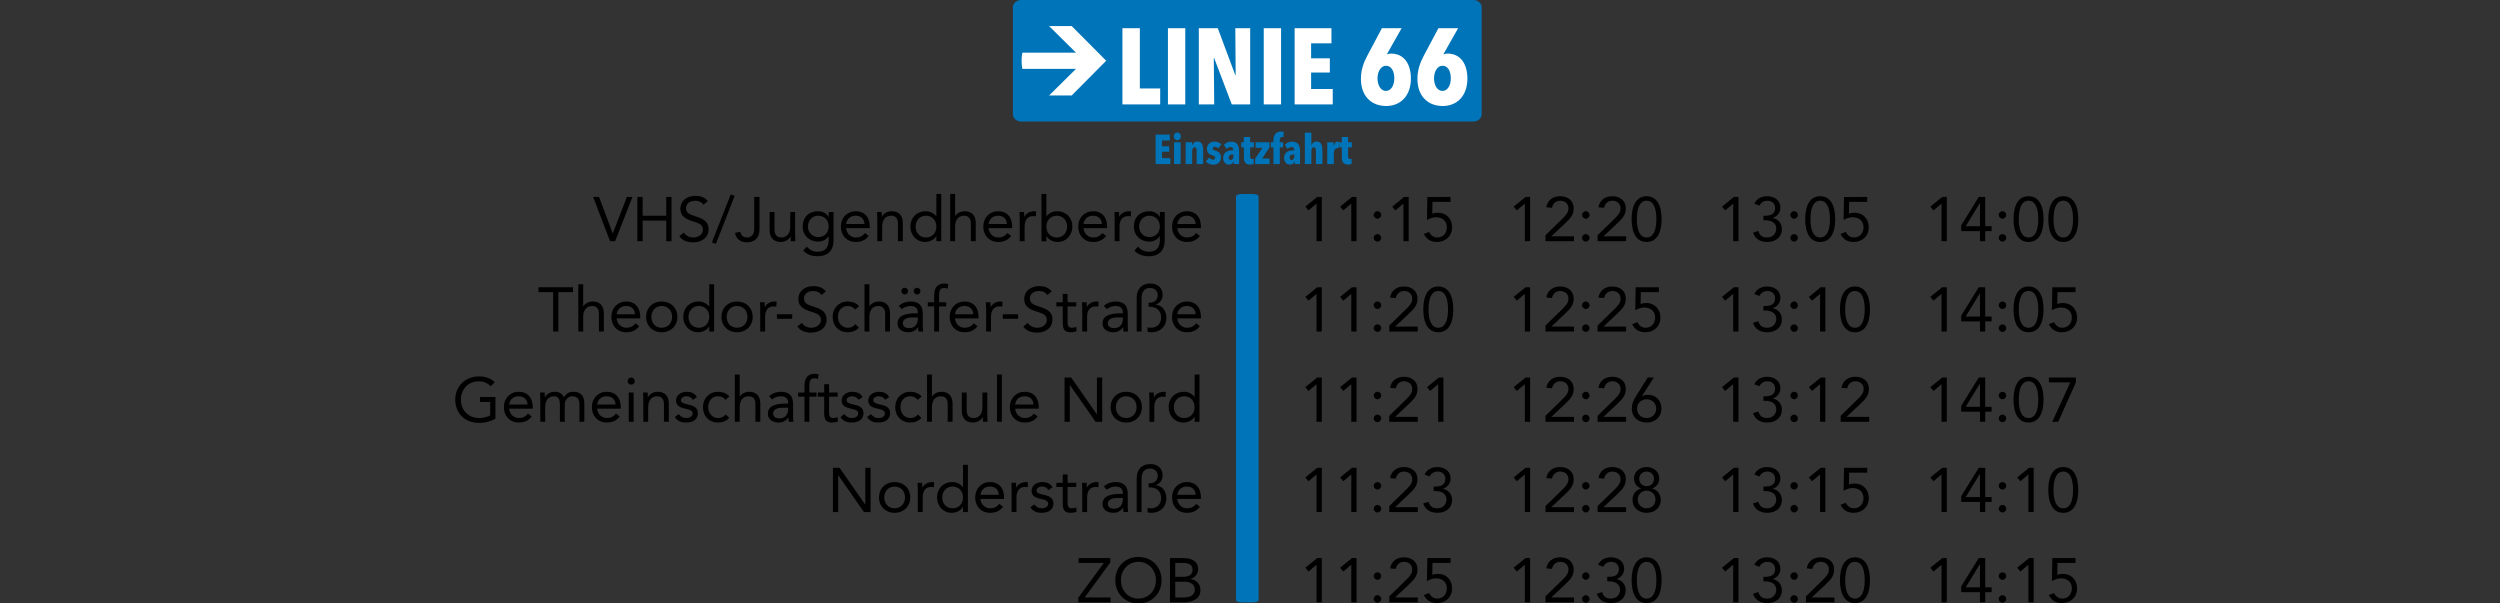 <svg xmlns="http://www.w3.org/2000/svg" xmlns:xlink="http://www.w3.org/1999/xlink" id="Ebene_1" x="0px" y="0px" width="720px" height="173.797px" viewBox="0 0 720 173.797" xml:space="preserve"><rect x="0" y="0" width="720" height="173.797" fill="#333333" stroke="none"/><g>	<g>		<path fill="#0074B8" d="M426.721,32.914c0,1.152-1.069,2.086-2.393,2.086H294.116c-1.322,0-2.396-0.934-2.396-2.086V2.088   c0-1.152,1.072-2.088,2.396-2.088h130.212c1.322,0,2.393,0.936,2.393,2.088V32.914L426.721,32.914z"></path>		<path fill="#FFFFFF" d="M318.582,17.492L308.641,27.5h-6.507l7.748-7.662h-15.447c-0.139-0.76-0.213-1.541-0.213-2.338   c0-0.799,0.074-1.578,0.213-2.336h15.447L302.134,7.5h6.507L318.582,17.492L318.582,17.492z"></path>		<g>			<g>				<path fill="#FFFFFF" d="M323.255,30.065V8.113h5.021v17.363h5.86v4.589H323.255z"></path>				<path fill="#FFFFFF" d="M336.366,30.065V8.113h4.992v21.952H336.366z"></path>				<path fill="#FFFFFF" d="M354.751,30.065l-5.084-13.363h-0.094l0.124,13.363h-4.436V8.113h5.457l5.056,13.55h0.094l-0.094-13.55     h4.278v21.952H354.751z"></path>				<path fill="#FFFFFF" d="M363.956,30.065V8.113h4.992v21.952H363.956z"></path>				<path fill="#FFFFFF" d="M372.854,30.065V8.113h10.603v4.372h-5.859v4.31h5.395v4.093h-5.395v4.744h6.232v4.434L372.854,30.065     L372.854,30.065z"></path>				<path fill="#FFFFFF" d="M406.335,22.624c0,5.023-3.008,7.906-7.131,7.906c-4.217,0-7.256-2.821-7.256-7.813     c0-2.666,0.807-4.743,1.86-6.728l4.187-7.876h5.674l-4.248,7.503l0.031,0.031c0.217-0.124,0.775-0.217,1.146-0.217     C404.475,15.43,406.335,18.562,406.335,22.624z M399.173,18.934c-1.395,0-2.449,1.55-2.449,3.627     c0,2.109,1.023,3.628,2.418,3.628c1.457,0,2.419-1.55,2.419-3.628C401.56,20.422,400.661,18.934,399.173,18.934z"></path>				<path fill="#FFFFFF" d="M422.611,22.624c0,5.023-3.008,7.906-7.131,7.906c-4.218,0-7.257-2.821-7.257-7.813     c0-2.666,0.808-4.743,1.859-6.728l4.188-7.876h5.674l-4.248,7.503l0.031,0.031c0.217-0.124,0.774-0.217,1.146-0.217     C420.749,15.43,422.611,18.562,422.611,22.624z M415.448,18.934c-1.396,0-2.449,1.55-2.449,3.627     c0,2.109,1.023,3.628,2.418,3.628c1.457,0,2.418-1.55,2.418-3.628C417.835,20.422,416.937,18.934,415.448,18.934z"></path>			</g>		</g>	</g>	<g>		<path fill="#0074B8" d="M332.822,47.249v-8.491h4.09v1.691h-2.26v1.667h2.081v1.583h-2.081v1.835h2.403v1.715H332.822z"></path>		<path fill="#0074B8" d="M339.075,40.364c-0.611,0-1.029-0.479-1.029-1.091c0-0.6,0.418-1.104,1.029-1.104   c0.608,0,1.028,0.504,1.028,1.104C340.105,39.885,339.673,40.364,339.075,40.364z M338.13,47.249v-6.272h1.892v6.272H338.13z"></path>		<path fill="#0074B8" d="M343.296,40.976v0.887h0.023c0.204-0.6,0.754-1.115,1.53-1.115c1.425,0,1.664,1.283,1.664,2.663v3.838   h-1.879v-3.85c0-0.527-0.106-0.995-0.563-0.995c-0.454,0-0.729,0.468-0.729,1.151v3.694h-1.879v-6.272L343.296,40.976   L343.296,40.976z"></path>		<path fill="#0074B8" d="M350.856,42.739c-0.287-0.288-0.623-0.479-1.019-0.479c-0.299,0-0.551,0.204-0.551,0.54   c0,0.312,0.191,0.42,0.826,0.612c0.742,0.228,1.531,0.731,1.531,1.895c0,1.535-1.197,2.135-2.166,2.135   c-0.824,0-1.65-0.324-2.201-0.864l0.934-1.199c0.335,0.348,0.73,0.6,1.185,0.6c0.348,0,0.563-0.228,0.563-0.563   c0-0.396-0.322-0.528-0.957-0.731c-0.67-0.216-1.397-0.648-1.397-1.823c0-1.415,1.123-2.075,2.129-2.075   c0.766,0,1.495,0.288,2.032,0.768L350.856,42.739z"></path>		<path fill="#0074B8" d="M355.302,46.469c-0.154,0.552-0.646,0.936-1.387,0.936c-0.719,0-1.64-0.468-1.64-1.907   c0-1.715,1.353-2.195,2.667-2.195h0.239v-0.096c0-0.6-0.311-0.863-0.766-0.863s-0.85,0.24-1.113,0.552l-0.823-1.151   c0.502-0.612,1.34-0.959,2.08-0.959c1.698,0,2.31,1.043,2.31,2.89v3.574h-1.544v-0.78L355.302,46.469L355.302,46.469z    M355.242,44.514h-0.335c-0.551,0-1.041,0.18-1.041,0.852c0,0.492,0.252,0.719,0.551,0.719c0.586,0,0.825-0.635,0.825-1.223   V44.514L355.242,44.514z"></path>		<path fill="#0074B8" d="M360.037,47.404c-1.257,0-1.806-0.695-1.806-2.039v-2.927h-0.754v-1.463h0.74v-1.511h1.818v1.511h1.077   v1.463h-1.077v2.495c0,0.612,0.179,0.875,0.599,0.875c0.154,0,0.322-0.036,0.418-0.083V47.2   C360.852,47.309,360.42,47.404,360.037,47.404z"></path>		<path fill="#0074B8" d="M361.495,47.249v-1.547l2.094-3.142h-1.975v-1.583h3.996v1.487l-2.105,3.202h2.129v1.583H361.495z"></path>		<path fill="#0074B8" d="M369.628,39.501c-0.106-0.036-0.24-0.06-0.383-0.06c-0.527,0-0.67,0.479-0.67,1.02v0.516h0.957v1.463   h-0.945v4.81h-1.83v-4.81h-0.742v-1.463h0.742v-0.528c0-1.367,0.525-2.566,2.178-2.566c0.216,0,0.562,0.036,0.789,0.096   L369.628,39.501z"></path>		<path fill="#0074B8" d="M372.858,46.469c-0.156,0.552-0.646,0.936-1.39,0.936c-0.717,0-1.639-0.468-1.639-1.907   c0-1.715,1.352-2.195,2.668-2.195h0.238v-0.096c0-0.6-0.312-0.863-0.767-0.863c-0.453,0-0.849,0.24-1.11,0.552l-0.826-1.151   c0.502-0.612,1.34-0.959,2.082-0.959c1.699,0,2.309,1.043,2.309,2.89v3.574h-1.543v-0.78L372.858,46.469L372.858,46.469z    M372.796,44.514h-0.335c-0.55,0-1.04,0.18-1.04,0.852c0,0.492,0.25,0.719,0.549,0.719c0.587,0,0.826-0.635,0.826-1.223V44.514z"></path>		<path fill="#0074B8" d="M377.675,47.249h-1.879v-9.067h1.879v3.634h0.035c0.191-0.552,0.707-1.067,1.473-1.067   c1.437,0,1.675,1.283,1.675,2.663v3.838h-1.878V43.4c0-0.527-0.108-0.995-0.574-0.995c-0.454,0-0.729,0.468-0.729,1.151   L377.675,47.249L377.675,47.249z"></path>		<path fill="#0074B8" d="M382.253,40.976h1.83v1.055h0.014c0.216-0.815,0.646-1.247,1.257-1.247c0.131,0,0.19,0,0.299,0.036   l-0.119,1.883c-0.121-0.036-0.229-0.06-0.408-0.06c-0.621,0-0.979,0.72-0.979,1.499v3.106h-1.892L382.253,40.976L382.253,40.976z"></path>		<path fill="#0074B8" d="M388.256,47.404c-1.256,0-1.807-0.695-1.807-2.039v-2.927h-0.752v-1.463h0.74v-1.511h1.817v1.511h1.078   v1.463h-1.078v2.495c0,0.612,0.181,0.875,0.601,0.875c0.153,0,0.321-0.036,0.418-0.083V47.2   C389.072,47.309,388.639,47.404,388.256,47.404z"></path>	</g></g><g>	<path d="M172.529,56.726l3.925,10.479h0.036l4.051-10.479h1.603l-4.987,12.748h-1.458l-4.879-12.748H172.529z"></path>	<path d="M185.074,56.726v5.402h6.806v-5.402h1.514v12.748h-1.514v-5.942h-6.806v5.942h-1.512V56.726H185.074z"></path>	<path d="M203.85,57.896l-1.241,1.081c-0.504-0.811-1.404-1.17-2.323-1.17c-1.604,0-2.719,0.828-2.719,2.143  c0,1.243,0.81,1.783,2.736,2.359c2.917,0.864,3.764,1.944,3.764,3.763c0,2.287-1.892,3.727-4.483,3.727  c-1.747,0-3.187-0.667-3.925-1.765l1.296-1.063c0.558,0.918,1.584,1.423,2.719,1.423c1.422,0,2.773-0.882,2.773-2.215  c0-1.71-1.368-1.909-3.511-2.647c-2.18-0.756-2.989-1.782-2.989-3.457c0-2.214,1.837-3.673,4.339-3.673  C201.707,56.402,202.897,56.798,203.85,57.896z"></path>	<path d="M210.455,55.97l1.134,0.432l-5.419,13.847l-1.134-0.45L210.455,55.97z"></path>	<path d="M218.736,56.726v9.471c0,1.999-1.17,3.601-3.638,3.601c-1.801,0-3.061-0.918-3.402-2.737l1.512-0.306  c0.198,1.008,0.828,1.639,1.909,1.639c1.404,0,2.105-0.918,2.105-2.665v-9.003H218.736z"></path>	<path d="M223.053,61.047v5.114c0,1.278,0.576,2.233,1.928,2.233c1.747,0,2.61-1.261,2.61-3.169v-4.178h1.404v6.554  c0,0.522,0.072,1.422,0.072,1.873h-1.333c0-0.594-0.036-0.828-0.036-1.386h-0.036c-0.432,0.936-1.53,1.602-2.827,1.602  c-2.089,0-3.187-1.332-3.187-3.367v-5.276H223.053z"></path>	<path d="M238.625,62.488h0.036v-1.44h1.404v8.139c0,2.827-1.548,4.609-4.592,4.609c-1.638,0-2.971-0.432-4.141-1.603l1.008-1.152  c0.882,0.954,1.836,1.458,3.133,1.458c2.144,0,3.188-1.17,3.188-3.385v-1.098h-0.036c-0.63,0.99-1.729,1.566-2.989,1.566  c-2.593,0-4.465-1.818-4.465-4.321c0-2.683,1.747-4.429,4.465-4.429C236.914,60.832,238.121,61.48,238.625,62.488z M235.655,68.286  c1.817,0,3.007-1.332,3.007-3.061c0-1.819-1.224-3.097-3.025-3.097c-1.691,0-2.953,1.333-2.953,3.133  C232.683,66.954,233.997,68.286,235.655,68.286z"></path>	<path d="M250.488,65.351v0.342h-6.807c0.145,1.566,1.297,2.701,2.772,2.701c1.17,0,1.999-0.415,2.665-1.279l1.062,0.829  c-0.882,1.152-2.017,1.746-3.727,1.746c-2.611,0-4.285-1.908-4.285-4.429c0-2.593,1.819-4.429,4.321-4.429  C248.688,60.832,250.488,62.218,250.488,65.351z M248.975,64.504c-0.071-1.458-0.989-2.376-2.557-2.376  c-1.439,0-2.521,0.846-2.737,2.376H248.975z"></path>	<path d="M260.009,64.199v5.275h-1.403v-5.113c0-1.297-0.576-2.233-1.928-2.233c-1.729,0-2.61,1.207-2.61,3.223v4.123h-1.404V62.92  c0-0.559-0.072-1.369-0.072-1.873h1.333c0,0.522,0.036,0.829,0.036,1.387h0.036c0.45-0.954,1.566-1.603,2.809-1.603  C258.947,60.832,260.009,62.164,260.009,64.199z"></path>	<path d="M271.079,55.862v13.612h-1.404v-1.495h-0.036c-0.575,1.063-1.854,1.71-3.24,1.71c-2.377,0-4.213-1.926-4.213-4.429  c0-2.557,1.801-4.429,4.429-4.429c1.188,0,2.251,0.522,3.024,1.44h0.036v-6.41L271.079,55.862L271.079,55.862z M266.687,68.394  c1.8,0,2.988-1.351,2.988-3.133c0-1.782-1.17-3.133-3.007-3.133c-1.765,0-2.971,1.351-2.971,3.133  C263.698,67.08,264.921,68.394,266.687,68.394z"></path>	<path d="M275.073,55.862v6.356h0.036c0.504-0.846,1.584-1.386,2.719-1.386c2.105,0,3.187,1.333,3.187,3.367v5.275h-1.404v-5.113  c0-1.297-0.576-2.233-1.928-2.233c-1.729,0-2.61,1.224-2.61,3.169v4.177h-1.404V55.862H275.073z"></path>	<path d="M291.508,65.351v0.342h-6.806c0.144,1.566,1.296,2.701,2.771,2.701c1.171,0,1.999-0.415,2.665-1.279l1.063,0.829  c-0.882,1.152-2.018,1.746-3.728,1.746c-2.61,0-4.284-1.908-4.284-4.429c0-2.593,1.818-4.429,4.32-4.429  C289.708,60.832,291.508,62.218,291.508,65.351z M289.996,64.504c-0.072-1.458-0.99-2.376-2.557-2.376  c-1.44,0-2.521,0.846-2.737,2.376H289.996z"></path>	<path d="M298.403,60.921l-0.09,1.423c-0.271-0.072-0.486-0.108-0.757-0.108c-1.62,0-2.467,1.116-2.467,3.061v4.177h-1.403V62.92  c0-0.559-0.072-1.369-0.072-1.873h1.333c0,0.522,0.036,0.829,0.036,1.387h0.036c0.449-0.954,1.565-1.603,2.809-1.603  C298.041,60.832,298.203,60.85,298.403,60.921z"></path>	<path d="M301.354,55.862v6.41h0.035c0.774-0.918,1.819-1.44,3.025-1.44c2.647,0,4.43,1.873,4.43,4.429  c0,2.467-1.801,4.429-4.213,4.429c-1.422,0-2.683-0.684-3.241-1.71h-0.035v1.495h-1.405V55.862H301.354z M304.341,68.394  c1.8,0,2.989-1.351,2.989-3.133c0-1.782-1.17-3.133-3.007-3.133c-1.766,0-2.971,1.351-2.971,3.133  C301.354,67.08,302.577,68.394,304.341,68.394z"></path>	<path d="M318.85,65.351v0.342h-6.806c0.145,1.566,1.296,2.701,2.772,2.701c1.17,0,1.999-0.415,2.665-1.279l1.062,0.829  c-0.882,1.152-2.017,1.746-3.727,1.746c-2.611,0-4.285-1.908-4.285-4.429c0-2.593,1.818-4.429,4.321-4.429  C317.05,60.832,318.85,62.218,318.85,65.351z M317.338,64.504c-0.072-1.458-0.99-2.376-2.557-2.376  c-1.44,0-2.521,0.846-2.737,2.376H317.338z"></path>	<path d="M325.743,60.921l-0.09,1.423c-0.271-0.072-0.486-0.108-0.756-0.108c-1.621,0-2.468,1.116-2.468,3.061v4.177h-1.404V62.92  c0-0.559-0.072-1.369-0.072-1.873h1.333c0,0.522,0.036,0.829,0.036,1.387h0.036c0.448-0.954,1.565-1.603,2.809-1.603  C325.383,60.832,325.545,60.85,325.743,60.921z"></path>	<path d="M334.006,62.488h0.036v-1.44h1.404v8.139c0,2.827-1.549,4.609-4.592,4.609c-1.639,0-2.972-0.432-4.142-1.603l1.008-1.152  c0.884,0.954,1.837,1.458,3.134,1.458c2.143,0,3.188-1.17,3.188-3.385v-1.098h-0.036c-0.63,0.99-1.729,1.566-2.989,1.566  c-2.592,0-4.465-1.818-4.465-4.321c0-2.683,1.746-4.429,4.465-4.429C332.296,60.832,333.502,61.48,334.006,62.488z M331.035,68.286  c1.818,0,3.007-1.332,3.007-3.061c0-1.819-1.225-3.097-3.024-3.097c-1.691,0-2.952,1.333-2.952,3.133  C328.066,66.954,329.379,68.286,331.035,68.286z"></path>	<path d="M345.868,65.351v0.342h-6.806c0.144,1.566,1.296,2.701,2.771,2.701c1.17,0,1.999-0.415,2.665-1.279l1.063,0.829  c-0.883,1.152-2.018,1.746-3.729,1.746c-2.61,0-4.285-1.908-4.285-4.429c0-2.593,1.818-4.429,4.321-4.429  C344.069,60.832,345.868,62.218,345.868,65.351z M344.358,64.504c-0.072-1.458-0.99-2.376-2.558-2.376  c-1.44,0-2.521,0.846-2.736,2.376H344.358z"></path>	<path d="M380.675,56.726v12.748h-1.512V58.671h-0.036l-2.286,1.927l-0.899-1.099l3.42-2.773H380.675z"></path>	<path d="M390.682,56.726v12.748h-1.512V58.671h-0.035l-2.287,1.927l-0.899-1.099l3.42-2.773H390.682z"></path>	<path d="M396.712,62.992c-0.521,0-1.08-0.486-1.08-1.081c0-0.594,0.504-1.08,1.08-1.08c0.631,0,1.08,0.522,1.08,1.08  C397.792,62.488,397.271,62.992,396.712,62.992z M396.712,69.582c-0.559,0-1.08-0.504-1.08-1.08c0-0.594,0.486-1.081,1.08-1.081  s1.08,0.504,1.08,1.081S397.288,69.582,396.712,69.582z"></path>	<path d="M405.695,56.726v12.748h-1.513V58.671h-0.034l-2.287,1.927l-0.9-1.099l3.42-2.773H405.695z"></path>	<path d="M417.755,56.726v1.405h-5.203l-0.055,3.439c0.506-0.234,1.117-0.306,1.639-0.306c2.359,0,4.07,1.71,4.07,4.195  s-1.838,4.231-4.375,4.231c-1.729,0-2.99-0.756-3.764-2.322l1.512-0.576c0.469,1.008,1.314,1.603,2.377,1.603  c1.584,0,2.736-1.207,2.736-2.935c0-1.747-1.224-2.899-3.15-2.899c-0.863,0-1.818,0.342-2.592,0.792l0.125-6.626L417.755,56.726  L417.755,56.726z"></path>	<path d="M440.674,56.726v12.748h-1.512V58.671h-0.037l-2.287,1.927l-0.899-1.099l3.422-2.773H440.674z"></path>	<path d="M453.221,59.967c0,1.944-0.973,2.935-2.483,4.375l-3.926,3.691v0.036h6.5v1.404H445.1v-1.729l4.898-4.771  c1.656-1.603,1.709-2.305,1.709-3.007c0-1.278-1.008-2.161-2.322-2.161c-1.276,0-2.178,0.792-2.412,2.035l-1.639-0.144  c0.342-2.035,1.892-3.187,3.996-3.187C451.6,56.51,453.221,57.843,453.221,59.967z"></path>	<path d="M456.712,62.992c-0.522,0-1.082-0.486-1.082-1.081c0-0.594,0.506-1.08,1.082-1.08c0.629,0,1.08,0.522,1.08,1.08  C457.792,62.488,457.269,62.992,456.712,62.992z M456.712,69.582c-0.559,0-1.082-0.504-1.082-1.08c0-0.594,0.486-1.081,1.082-1.081  c0.594,0,1.08,0.504,1.08,1.081S457.288,69.582,456.712,69.582z"></path>	<path d="M468.234,59.967c0,1.944-0.974,2.935-2.484,4.375l-3.926,3.691v0.036h6.5v1.404h-8.211v-1.729l4.897-4.771  c1.656-1.603,1.709-2.305,1.709-3.007c0-1.278-1.008-2.161-2.321-2.161c-1.277,0-2.179,0.792-2.412,2.035l-1.64-0.144  c0.343-2.035,1.892-3.187,3.996-3.187C466.613,56.51,468.234,57.843,468.234,59.967z"></path>	<path d="M478.546,63.1c0,4.124-1.494,6.59-4.319,6.59c-2.826,0-4.322-2.484-4.322-6.59c0-4.105,1.496-6.59,4.322-6.59  C477.052,56.51,478.546,58.995,478.546,63.1z M474.225,68.394c1.818,0,2.81-1.837,2.81-5.294c0-3.439-0.973-5.293-2.826-5.293  c-1.766,0-2.791,1.783-2.791,5.293C471.417,66.539,472.407,68.394,474.225,68.394z"></path>	<path d="M500.673,56.726v12.748h-1.512V58.671h-0.035l-2.287,1.927l-0.899-1.099l3.42-2.773H500.673z"></path>	<path d="M512.753,59.823c0,1.314-0.865,2.503-2.18,2.935v0.036c1.604,0.288,2.61,1.603,2.61,3.205c0,2.25-1.729,3.691-4.213,3.691  c-2.09,0-3.512-0.954-4.104-2.683l1.529-0.504c0.396,1.278,1.079,1.891,2.575,1.891c1.494,0,2.593-1.099,2.593-2.503  c0-1.53-1.099-2.467-3.313-2.467h-0.379v-1.296h0.486c1.873,0,2.881-0.666,2.881-2.215c0-1.242-0.883-2.106-2.179-2.106  c-1.063,0-1.891,0.486-2.342,1.422l-1.457-0.558c0.595-1.386,1.98-2.161,3.689-2.161C511.15,56.51,512.753,57.789,512.753,59.823z"></path>	<path d="M516.71,62.992c-0.521,0-1.08-0.486-1.08-1.081c0-0.594,0.504-1.08,1.08-1.08c0.631,0,1.08,0.522,1.08,1.08  C517.79,62.488,517.268,62.992,516.71,62.992z M516.71,69.582c-0.559,0-1.08-0.504-1.08-1.08c0-0.594,0.486-1.081,1.08-1.081  s1.08,0.504,1.08,1.081S517.286,69.582,516.71,69.582z"></path>	<path d="M528.538,63.1c0,4.124-1.494,6.59-4.322,6.59c-2.826,0-4.319-2.484-4.319-6.59c0-4.105,1.493-6.59,4.319-6.59  C527.044,56.51,528.538,58.995,528.538,63.1z M524.215,68.394c1.82,0,2.812-1.837,2.812-5.294c0-3.439-0.974-5.293-2.828-5.293  c-1.765,0-2.791,1.783-2.791,5.293C521.407,66.539,522.398,68.394,524.215,68.394z"></path>	<path d="M537.753,56.726v1.405h-5.203l-0.055,3.439c0.506-0.234,1.117-0.306,1.639-0.306c2.359,0,4.07,1.71,4.07,4.195  s-1.838,4.231-4.375,4.231c-1.729,0-2.99-0.756-3.764-2.322l1.512-0.576c0.469,1.008,1.313,1.603,2.377,1.603  c1.584,0,2.736-1.207,2.736-2.935c0-1.747-1.224-2.899-3.15-2.899c-0.863,0-1.818,0.342-2.592,0.792l0.125-6.626L537.753,56.726  L537.753,56.726z"></path>	<path d="M560.673,56.726v12.748h-1.512V58.671h-0.037l-2.285,1.927l-0.9-1.099l3.421-2.773H560.673z"></path>	<path d="M571.743,56.726v8.427h1.836v1.404h-1.836v2.917h-1.513v-2.917h-5.401v-1.674l5.061-8.157H571.743z M570.194,58.491  l-4.067,6.662h4.104v-6.662H570.194z"></path>	<path d="M576.71,62.992c-0.523,0-1.08-0.486-1.08-1.081c0-0.594,0.504-1.08,1.08-1.08c0.629,0,1.08,0.522,1.08,1.08  C577.79,62.488,577.268,62.992,576.71,62.992z M576.71,69.582c-0.56,0-1.08-0.504-1.08-1.08c0-0.594,0.486-1.081,1.08-1.081  s1.08,0.504,1.08,1.081S577.286,69.582,576.71,69.582z"></path>	<path d="M588.538,63.1c0,4.124-1.494,6.59-4.322,6.59c-2.826,0-4.32-2.484-4.32-6.59c0-4.105,1.494-6.59,4.32-6.59  C587.044,56.51,588.538,58.995,588.538,63.1z M584.215,68.394c1.818,0,2.809-1.837,2.809-5.294c0-3.439-0.971-5.293-2.825-5.293  c-1.765,0-2.791,1.783-2.791,5.293C581.407,66.539,582.397,68.394,584.215,68.394z"></path>	<path d="M598.546,63.1c0,4.124-1.496,6.59-4.322,6.59s-4.319-2.484-4.319-6.59c0-4.105,1.493-6.59,4.319-6.59  S598.546,58.995,598.546,63.1z M594.223,68.394c1.818,0,2.81-1.837,2.81-5.294c0-3.439-0.974-5.293-2.826-5.293  c-1.767,0-2.791,1.783-2.791,5.293C591.415,66.539,592.406,68.394,594.223,68.394z"></path>	<path d="M165.026,82.726v1.405h-4.213v11.343h-1.514V84.131h-4.213v-1.405H165.026z"></path>	<path d="M167.957,81.862v6.356h0.036c0.504-0.846,1.584-1.386,2.719-1.386c2.106,0,3.188,1.333,3.188,3.368v5.274h-1.404v-5.113  c0-1.297-0.576-2.233-1.927-2.233c-1.729,0-2.611,1.225-2.611,3.17v4.177h-1.404V81.862H167.957z"></path>	<path d="M184.393,91.351v0.342h-6.807c0.145,1.565,1.296,2.701,2.772,2.701c1.17,0,1.999-0.415,2.665-1.279l1.062,0.829  c-0.882,1.152-2.017,1.746-3.727,1.746c-2.611,0-4.285-1.908-4.285-4.429c0-2.593,1.819-4.429,4.321-4.429  C182.592,86.832,184.393,88.218,184.393,91.351z M182.88,90.504c-0.072-1.459-0.99-2.377-2.557-2.377  c-1.44,0-2.521,0.847-2.737,2.377H182.88z"></path>	<path d="M195.085,91.261c0,2.593-1.891,4.429-4.501,4.429s-4.501-1.836-4.501-4.429c0-2.575,1.854-4.429,4.501-4.429  C193.195,86.832,195.085,88.65,195.085,91.261z M190.583,94.394c1.8,0,2.989-1.351,2.989-3.133s-1.188-3.134-3.007-3.134  c-1.766,0-2.972,1.352-2.972,3.134C187.594,93.081,188.819,94.394,190.583,94.394z"></path>	<path d="M205.668,81.862v13.612h-1.404v-1.495h-0.035c-0.576,1.063-1.854,1.71-3.241,1.71c-2.377,0-4.213-1.926-4.213-4.429  c0-2.557,1.801-4.429,4.429-4.429c1.188,0,2.251,0.522,3.025,1.44h0.035v-6.41L205.668,81.862L205.668,81.862z M201.276,94.394  c1.8,0,2.988-1.351,2.988-3.133s-1.17-3.134-3.007-3.134c-1.765,0-2.971,1.352-2.971,3.134  C198.286,93.081,199.51,94.394,201.276,94.394z"></path>	<path d="M216.776,91.261c0,2.593-1.892,4.429-4.501,4.429c-2.61,0-4.501-1.836-4.501-4.429c0-2.575,1.854-4.429,4.501-4.429  C214.884,86.832,216.776,88.65,216.776,91.261z M212.274,94.394c1.8,0,2.988-1.351,2.988-3.133s-1.188-3.134-3.007-3.134  c-1.765,0-2.971,1.352-2.971,3.134C209.284,93.081,210.508,94.394,212.274,94.394z"></path>	<path d="M223.667,86.921l-0.09,1.423c-0.271-0.072-0.486-0.108-0.756-0.108c-1.621,0-2.467,1.116-2.467,3.062v4.177h-1.404V88.92  c0-0.56-0.072-1.369-0.072-1.874h1.332c0,0.522,0.036,0.829,0.036,1.387h0.036c0.45-0.954,1.565-1.603,2.809-1.603  C223.307,86.832,223.469,86.85,223.667,86.921z"></path>	<path d="M228.167,90.504v1.297h-4.411v-1.297H228.167z"></path>	<path d="M237.834,83.896l-1.242,1.081c-0.504-0.811-1.403-1.17-2.322-1.17c-1.604,0-2.72,0.828-2.72,2.143  c0,1.243,0.811,1.783,2.737,2.359c2.917,0.863,3.763,1.943,3.763,3.763c0,2.287-1.891,3.728-4.482,3.728  c-1.747,0-3.188-0.668-3.925-1.766l1.296-1.063c0.558,0.918,1.584,1.423,2.719,1.423c1.423,0,2.772-0.882,2.772-2.215  c0-1.71-1.367-1.909-3.511-2.647c-2.178-0.756-2.989-1.781-2.989-3.457c0-2.214,1.836-3.673,4.34-3.673  C235.692,82.402,236.88,82.798,237.834,83.896z"></path>	<path d="M247.409,88.165l-1.116,0.989c-0.594-0.72-1.278-1.026-2.125-1.026c-1.747,0-2.845,1.242-2.845,3.134  c0,1.765,1.17,3.133,2.845,3.133c0.918,0,1.621-0.324,2.144-1.044l1.044,0.99c-0.812,0.936-1.963,1.35-3.188,1.35  c-2.593,0-4.356-1.818-4.356-4.429c0-2.575,1.782-4.429,4.375-4.429C245.411,86.832,246.564,87.246,247.409,88.165z"></path>	<path d="M250.378,81.862v6.356h0.036c0.504-0.846,1.584-1.386,2.719-1.386c2.106,0,3.188,1.333,3.188,3.368v5.274h-1.404v-5.113  c0-1.297-0.576-2.233-1.927-2.233c-1.729,0-2.611,1.225-2.611,3.17v4.177h-1.404V81.862H250.378z"></path>	<path d="M265.751,90.307v3.781c0,0.287,0.036,0.81,0.126,1.386h-1.351c-0.072-0.216-0.09-0.54-0.09-1.261h-0.036  c-0.63,0.955-1.604,1.477-2.773,1.477c-1.836,0-3.133-0.973-3.133-2.502c0-1.945,1.458-2.953,5.204-2.953h0.647V90  c0-1.242-0.773-1.873-2.089-1.873c-0.918,0-1.836,0.287-2.503,0.918l-0.882-0.918c0.864-0.864,2.106-1.296,3.349-1.296  C264.653,86.832,265.751,88.002,265.751,90.307z M261.521,83.843c0,0.521-0.45,0.972-0.973,0.972c-0.521,0-0.972-0.45-0.972-0.972  c0-0.504,0.45-0.972,0.972-0.972C261.071,82.871,261.521,83.338,261.521,83.843z M261.863,94.502c1.458,0,2.484-0.955,2.484-2.756  v-0.324h-1.549c-1.656,0-2.791,0.522-2.791,1.621C260.007,93.999,260.673,94.502,261.863,94.502z M265.085,83.843  c0,0.558-0.414,0.972-0.972,0.972c-0.522,0-0.973-0.414-0.973-0.972c0-0.522,0.45-0.972,0.973-0.972  C264.635,82.871,265.085,83.32,265.085,83.843z"></path>	<path d="M273.113,81.862l-0.198,1.261c-0.342-0.126-0.756-0.18-0.954-0.18c-1.063,0-1.513,0.468-1.513,2.215v1.89h2.053v1.188  h-2.053v7.238h-1.404v-7.238h-1.837v-1.188h1.837V85.14c0-2.305,0.954-3.493,2.971-3.493  C272.392,81.646,272.842,81.718,273.113,81.862z"></path>	<path d="M281.825,91.351v0.342h-6.806c0.144,1.565,1.296,2.701,2.771,2.701c1.17,0,1.999-0.415,2.665-1.279l1.063,0.829  c-0.883,1.152-2.018,1.746-3.728,1.746c-2.611,0-4.285-1.908-4.285-4.429c0-2.593,1.819-4.429,4.321-4.429  C280.026,86.832,281.825,88.218,281.825,91.351z M280.314,90.504c-0.072-1.459-0.99-2.377-2.558-2.377  c-1.439,0-2.521,0.847-2.736,2.377H280.314z"></path>	<path d="M288.718,86.921l-0.09,1.423c-0.271-0.072-0.485-0.108-0.756-0.108c-1.621,0-2.467,1.116-2.467,3.062v4.177h-1.404V88.92  c0-0.56-0.072-1.369-0.072-1.874h1.333c0,0.522,0.036,0.829,0.036,1.387h0.036c0.45-0.954,1.566-1.603,2.81-1.603  C288.359,86.832,288.521,86.85,288.718,86.921z"></path>	<path d="M293.217,90.504v1.297h-4.412v-1.297H293.217z"></path>	<path d="M302.884,83.896l-1.242,1.081c-0.504-0.811-1.403-1.17-2.322-1.17c-1.604,0-2.72,0.828-2.72,2.143  c0,1.243,0.811,1.783,2.737,2.359c2.917,0.863,3.763,1.943,3.763,3.763c0,2.287-1.891,3.728-4.482,3.728  c-1.747,0-3.188-0.668-3.925-1.766l1.296-1.063c0.558,0.918,1.584,1.423,2.719,1.423c1.423,0,2.773-0.882,2.773-2.215  c0-1.71-1.368-1.909-3.512-2.647c-2.178-0.756-2.988-1.781-2.988-3.457c0-2.214,1.836-3.673,4.339-3.673  C300.742,82.402,301.93,82.798,302.884,83.896z"></path>	<path d="M307.473,84.653v2.395h2.485v1.188h-2.485v4.501c0,1.352,0.45,1.657,1.261,1.657c0.414,0,0.882-0.09,1.243-0.288  l0.054,1.277c-0.504,0.217-1.116,0.307-1.639,0.307c-1.62,0-2.322-0.648-2.322-2.736v-4.718h-1.837v-1.188h1.837v-2.395H307.473  L307.473,84.653z"></path>	<path d="M316.403,86.921l-0.09,1.423c-0.271-0.072-0.486-0.108-0.757-0.108c-1.62,0-2.467,1.116-2.467,3.062v4.177h-1.403V88.92  c0-0.56-0.072-1.369-0.072-1.874h1.333c0,0.522,0.036,0.829,0.036,1.387h0.036c0.449-0.954,1.565-1.603,2.809-1.603  C316.041,86.832,316.203,86.85,316.403,86.921z"></path>	<path d="M324.79,90.307v3.781c0,0.287,0.036,0.81,0.126,1.386h-1.351c-0.072-0.216-0.091-0.54-0.091-1.261h-0.035  c-0.63,0.955-1.604,1.477-2.773,1.477c-1.836,0-3.133-0.973-3.133-2.502c0-1.945,1.458-2.953,5.204-2.953h0.647V90  c0-1.242-0.773-1.873-2.089-1.873c-0.918,0-1.836,0.287-2.503,0.918l-0.882-0.918c0.864-0.864,2.105-1.296,3.349-1.296  C323.693,86.832,324.79,88.002,324.79,90.307z M320.902,94.502c1.458,0,2.484-0.955,2.484-2.756v-0.324h-1.549  c-1.656,0-2.791,0.522-2.791,1.621C319.047,93.999,319.713,94.502,320.902,94.502z"></path>	<path d="M334.834,84.851c0,1.368-0.685,2.395-1.979,2.845v0.036c1.927,0.216,3.061,1.782,3.061,3.817  c0,2.467-1.8,4.141-4.285,4.141c-0.414,0-0.773-0.036-1.134-0.162V94.25c0.342,0.125,0.63,0.145,0.936,0.145  c1.783,0,2.972-1.17,2.972-2.971c0-1.818-1.188-3.062-3.259-3.062h-0.343v-1.188h0.324c1.494,0,2.305-0.918,2.305-2.161  c0-1.225-0.899-2.071-2.195-2.071c-1.657,0-2.467,1.081-2.467,2.953v9.579h-1.404v-9.723c0-2.503,1.422-4.105,3.941-4.105  C333.395,81.646,334.834,82.924,334.834,84.851z"></path>	<path d="M345.868,91.351v0.342h-6.807c0.145,1.565,1.297,2.701,2.772,2.701c1.17,0,1.998-0.415,2.664-1.279l1.063,0.829  c-0.883,1.152-2.018,1.746-3.728,1.746c-2.611,0-4.285-1.908-4.285-4.429c0-2.593,1.818-4.429,4.32-4.429  C344.069,86.832,345.868,88.218,345.868,91.351z M344.357,90.504c-0.072-1.459-0.99-2.377-2.558-2.377  c-1.439,0-2.521,0.847-2.736,2.377H344.357z"></path>	<path d="M380.675,82.726v12.748h-1.512V84.671h-0.036l-2.286,1.927l-0.899-1.099l3.42-2.773H380.675z"></path>	<path d="M390.682,82.726v12.748h-1.512V84.671h-0.035l-2.287,1.927l-0.899-1.099l3.42-2.773H390.682z"></path>	<path d="M396.712,88.993c-0.521,0-1.08-0.486-1.08-1.082c0-0.594,0.504-1.08,1.08-1.08c0.631,0,1.08,0.522,1.08,1.08  C397.792,88.488,397.271,88.993,396.712,88.993z M396.712,95.583c-0.559,0-1.08-0.504-1.08-1.08c0-0.594,0.486-1.082,1.08-1.082  s1.08,0.504,1.08,1.082C397.792,95.079,397.288,95.583,396.712,95.583z"></path>	<path d="M408.234,85.967c0,1.944-0.974,2.935-2.484,4.375l-3.926,3.691v0.035h6.5v1.404h-8.209v-1.729l4.896-4.771  c1.656-1.603,1.711-2.305,1.711-3.007c0-1.278-1.008-2.161-2.321-2.161c-1.279,0-2.181,0.792-2.414,2.035l-1.64-0.144  c0.345-2.035,1.892-3.187,3.998-3.187C406.615,82.51,408.234,83.843,408.234,85.967z"></path>	<path d="M418.548,89.1c0,4.124-1.494,6.59-4.321,6.59c-2.826,0-4.32-2.484-4.32-6.59c0-4.105,1.494-6.59,4.32-6.59  S418.548,84.995,418.548,89.1z M414.225,94.394c1.82,0,2.812-1.837,2.812-5.294c0-3.439-0.973-5.293-2.828-5.293  c-1.764,0-2.791,1.783-2.791,5.293C411.417,92.54,412.407,94.394,414.225,94.394z"></path>	<path d="M440.674,82.726v12.748h-1.512V84.671h-0.037l-2.287,1.927l-0.899-1.099l3.422-2.773H440.674z"></path>	<path d="M453.221,85.967c0,1.944-0.973,2.935-2.483,4.375l-3.926,3.691v0.035h6.5v1.404H445.1v-1.729l4.898-4.771  c1.656-1.603,1.709-2.305,1.709-3.007c0-1.278-1.008-2.161-2.322-2.161c-1.276,0-2.178,0.792-2.412,2.035l-1.639-0.144  c0.342-2.035,1.892-3.187,3.996-3.187C451.6,82.51,453.221,83.843,453.221,85.967z"></path>	<path d="M456.712,88.993c-0.522,0-1.082-0.486-1.082-1.082c0-0.594,0.506-1.08,1.082-1.08c0.629,0,1.08,0.522,1.08,1.08  C457.792,88.488,457.269,88.993,456.712,88.993z M456.712,95.583c-0.559,0-1.082-0.504-1.082-1.08c0-0.594,0.486-1.082,1.082-1.082  c0.594,0,1.08,0.504,1.08,1.082C457.792,95.079,457.288,95.583,456.712,95.583z"></path>	<path d="M468.234,85.967c0,1.944-0.974,2.935-2.484,4.375l-3.926,3.691v0.035h6.5v1.404h-8.211v-1.729l4.897-4.771  c1.656-1.603,1.709-2.305,1.709-3.007c0-1.278-1.008-2.161-2.321-2.161c-1.277,0-2.179,0.792-2.412,2.035l-1.64-0.144  c0.343-2.035,1.892-3.187,3.996-3.187C466.613,82.51,468.234,83.843,468.234,85.967z"></path>	<path d="M477.755,82.726v1.405h-5.203l-0.055,3.439c0.504-0.234,1.117-0.306,1.639-0.306c2.359,0,4.068,1.71,4.068,4.195  c0,2.484-1.836,4.23-4.375,4.23c-1.729,0-2.988-0.756-3.764-2.322l1.514-0.576c0.467,1.008,1.314,1.604,2.377,1.604  c1.584,0,2.736-1.207,2.736-2.936c0-1.746-1.226-2.898-3.15-2.898c-0.865,0-1.818,0.342-2.594,0.792l0.127-6.626L477.755,82.726  L477.755,82.726z"></path>	<path d="M500.673,82.726v12.748h-1.512V84.671h-0.035l-2.287,1.927l-0.899-1.099l3.42-2.773H500.673z"></path>	<path d="M512.753,85.823c0,1.314-0.865,2.504-2.18,2.936v0.035c1.604,0.289,2.61,1.604,2.61,3.205c0,2.25-1.729,3.691-4.213,3.691  c-2.09,0-3.512-0.954-4.104-2.684l1.529-0.504c0.396,1.278,1.079,1.892,2.575,1.892c1.494,0,2.593-1.099,2.593-2.503  c0-1.53-1.099-2.467-3.313-2.467h-0.379v-1.297h0.486c1.873,0,2.881-0.666,2.881-2.214c0-1.242-0.883-2.106-2.179-2.106  c-1.063,0-1.891,0.486-2.342,1.422l-1.457-0.558c0.595-1.386,1.98-2.161,3.689-2.161C511.15,82.51,512.753,83.789,512.753,85.823z"></path>	<path d="M516.71,88.993c-0.521,0-1.08-0.486-1.08-1.082c0-0.594,0.504-1.08,1.08-1.08c0.631,0,1.08,0.522,1.08,1.08  C517.79,88.488,517.268,88.993,516.71,88.993z M516.71,95.583c-0.559,0-1.08-0.504-1.08-1.08c0-0.594,0.486-1.082,1.08-1.082  s1.08,0.504,1.08,1.082C517.79,95.079,517.286,95.583,516.71,95.583z"></path>	<path d="M525.693,82.726v12.748h-1.513V84.671h-0.034l-2.287,1.927l-0.9-1.099l3.42-2.773H525.693z"></path>	<path d="M538.546,89.1c0,4.124-1.494,6.59-4.322,6.59c-2.825,0-4.319-2.484-4.319-6.59c0-4.105,1.494-6.59,4.319-6.59  C537.051,82.51,538.546,84.995,538.546,89.1z M534.223,94.394c1.82,0,2.812-1.837,2.812-5.294c0-3.439-0.973-5.293-2.828-5.293  c-1.764,0-2.791,1.783-2.791,5.293C531.415,92.54,532.406,94.394,534.223,94.394z"></path>	<path d="M560.673,82.726v12.748h-1.512V84.671h-0.037l-2.287,1.927l-0.9-1.099l3.423-2.773H560.673z"></path>	<path d="M571.743,82.726v8.427h1.836v1.404h-1.836v2.917h-1.515v-2.917h-5.399v-1.674l5.059-8.157H571.743z M570.194,84.491  l-4.067,6.662h4.104v-6.662H570.194z"></path>	<path d="M576.71,88.993c-0.523,0-1.082-0.486-1.082-1.082c0-0.594,0.506-1.08,1.082-1.08c0.629,0,1.08,0.522,1.08,1.08  C577.79,88.488,577.266,88.993,576.71,88.993z M576.71,95.583c-0.56,0-1.082-0.504-1.082-1.08c0-0.594,0.486-1.082,1.082-1.082  c0.594,0,1.08,0.504,1.08,1.082C577.79,95.079,577.286,95.583,576.71,95.583z"></path>	<path d="M588.538,89.1c0,4.124-1.496,6.59-4.322,6.59s-4.322-2.484-4.322-6.59c0-4.105,1.496-6.59,4.322-6.59  S588.538,84.995,588.538,89.1z M584.215,94.394c1.818,0,2.809-1.837,2.809-5.294c0-3.439-0.973-5.293-2.825-5.293  c-1.767,0-2.791,1.783-2.791,5.293C581.407,92.54,582.397,94.394,584.215,94.394z"></path>	<path d="M597.753,82.726v1.405h-5.203l-0.055,3.439c0.504-0.234,1.117-0.306,1.639-0.306c2.359,0,4.068,1.71,4.068,4.195  c0,2.484-1.836,4.23-4.375,4.23c-1.729,0-2.988-0.756-3.763-2.322l1.513-0.576c0.469,1.008,1.313,1.604,2.377,1.604  c1.584,0,2.735-1.207,2.735-2.936c0-1.746-1.225-2.898-3.149-2.898c-0.865,0-1.818,0.342-2.594,0.792l0.127-6.626L597.753,82.726  L597.753,82.726z"></path>	<path d="M142.471,110.077l-1.134,1.188c-0.882-0.937-2.161-1.458-3.475-1.458c-2.936,0-5.131,2.25-5.131,5.293  c0,3.061,2.179,5.293,5.274,5.293c1.081,0,2.287-0.307,3.169-0.738v-3.906h-2.935v-1.404h4.447v6.266  c-1.495,0.811-3.115,1.188-4.771,1.188c-3.961,0-6.806-2.735-6.806-6.697c0-3.871,2.898-6.698,6.859-6.698  C139.861,108.402,141.373,108.979,142.471,110.077z"></path>	<path d="M153.432,117.351v0.341h-6.806c0.145,1.566,1.296,2.701,2.772,2.701c1.17,0,1.999-0.414,2.665-1.278l1.062,0.829  c-0.882,1.152-2.017,1.746-3.727,1.746c-2.611,0-4.285-1.908-4.285-4.43c0-2.594,1.818-4.43,4.321-4.43  C151.632,112.833,153.432,114.218,153.432,117.351z M151.92,116.504c-0.072-1.459-0.99-2.377-2.557-2.377  c-1.44,0-2.521,0.847-2.737,2.377H151.92z"></path>	<path d="M162.414,114.434c0.666-1.1,1.476-1.604,2.683-1.604c2.18,0,3.188,1.152,3.188,3.439v5.203h-1.405v-5.096  c0-1.439-0.702-2.25-2.052-2.25c-1.26,0-2.179,1.099-2.179,2.432v4.915h-1.404v-4.879c0-1.64-0.415-2.468-1.639-2.468  c-1.692,0-2.594,1.188-2.594,3.224v4.123h-1.403v-6.554c0-0.559-0.072-1.368-0.072-1.873h1.333c0,0.522,0.036,0.83,0.036,1.388  h0.036c0.449-0.954,1.548-1.603,2.827-1.603C160.92,112.833,161.857,113.228,162.414,114.434z"></path>	<path d="M178.777,117.351v0.341h-6.807c0.145,1.566,1.296,2.701,2.772,2.701c1.17,0,1.999-0.414,2.665-1.278l1.062,0.829  c-0.882,1.152-2.017,1.746-3.727,1.746c-2.611,0-4.285-1.908-4.285-4.43c0-2.594,1.819-4.43,4.321-4.43  C176.977,112.833,178.777,114.218,178.777,117.351z M177.264,116.504c-0.071-1.459-0.989-2.377-2.557-2.377  c-1.439,0-2.521,0.847-2.737,2.377H177.264z"></path>	<path d="M182.806,109.752c0,0.594-0.432,1.025-1.025,1.025s-1.026-0.432-1.026-1.025c0-0.576,0.468-1.026,1.026-1.026  C182.338,108.726,182.806,109.176,182.806,109.752z M182.483,113.047v8.426h-1.404v-8.426H182.483z"></path>	<path d="M192.618,116.2v5.274h-1.405v-5.113c0-1.297-0.576-2.233-1.926-2.233c-1.729,0-2.611,1.207-2.611,3.224v4.123h-1.403  v-6.554c0-0.559-0.072-1.368-0.072-1.873h1.333c0,0.522,0.036,0.83,0.036,1.388h0.036c0.449-0.954,1.566-1.603,2.809-1.603  C191.555,112.833,192.618,114.165,192.618,116.2z"></path>	<path d="M200.717,114.362l-1.17,0.774c-0.359-0.595-0.936-1.009-1.783-1.009c-0.936,0-1.655,0.469-1.655,1.17  c0,0.559,0.666,0.955,2.105,1.225c2.018,0.378,2.773,1.152,2.773,2.521c0,1.656-1.333,2.646-3.367,2.646  c-1.567,0-2.539-0.485-3.277-1.565l1.116-0.865c0.703,0.848,1.314,1.135,2.161,1.135c1.062,0,1.854-0.504,1.854-1.297  c0-0.773-0.521-1.08-2.377-1.477c-1.674-0.359-2.395-1.043-2.395-2.305c0-1.531,1.422-2.484,3.151-2.484  C199.152,112.833,200.196,113.372,200.717,114.362z"></path>	<path d="M210.06,114.165l-1.116,0.989c-0.595-0.72-1.278-1.026-2.125-1.026c-1.747,0-2.846,1.242-2.846,3.134  c0,1.765,1.171,3.133,2.846,3.133c0.918,0,1.621-0.324,2.143-1.044l1.044,0.99c-0.811,0.937-1.963,1.351-3.187,1.351  c-2.594,0-4.357-1.817-4.357-4.43c0-2.575,1.783-4.429,4.375-4.429C208.062,112.833,209.213,113.247,210.06,114.165z"></path>	<path d="M213.028,107.862v6.356h0.036c0.504-0.847,1.584-1.386,2.719-1.386c2.105,0,3.187,1.332,3.187,3.367v5.274h-1.404v-5.113  c0-1.297-0.576-2.233-1.927-2.233c-1.729,0-2.61,1.225-2.61,3.17v4.177h-1.404v-13.612H213.028z"></path>	<path d="M228.402,116.307v3.781c0,0.287,0.036,0.81,0.126,1.386h-1.352c-0.071-0.216-0.09-0.539-0.09-1.261h-0.036  c-0.63,0.955-1.603,1.478-2.772,1.478c-1.836,0-3.133-0.974-3.133-2.503c0-1.945,1.458-2.953,5.203-2.953h0.648V116  c0-1.242-0.774-1.873-2.088-1.873c-0.918,0-1.836,0.287-2.503,0.918l-0.882-0.918c0.863-0.864,2.106-1.297,3.349-1.297  C227.302,112.833,228.402,114.002,228.402,116.307z M224.512,120.502c1.458,0,2.484-0.955,2.484-2.756v-0.324h-1.548  c-1.656,0-2.791,0.521-2.791,1.621C222.657,119.997,223.323,120.502,224.512,120.502z"></path>	<path d="M235.762,107.862l-0.197,1.262c-0.343-0.127-0.757-0.181-0.955-0.181c-1.063,0-1.513,0.468-1.513,2.216v1.889h2.054v1.188  h-2.054v7.238h-1.403v-7.238h-1.836v-1.188h1.836v-1.907c0-2.306,0.954-3.493,2.971-3.493  C235.042,107.646,235.492,107.718,235.762,107.862z"></path>	<path d="M238.767,110.653v2.395h2.485v1.188h-2.485v4.501c0,1.352,0.45,1.656,1.261,1.656c0.414,0,0.882-0.09,1.243-0.287  l0.054,1.277c-0.504,0.217-1.116,0.307-1.638,0.307c-1.621,0-2.323-0.648-2.323-2.736v-4.718h-1.836v-1.188h1.836v-2.395H238.767  L238.767,110.653z"></path>	<path d="M248.416,114.362l-1.17,0.774c-0.36-0.595-0.936-1.009-1.783-1.009c-0.936,0-1.656,0.469-1.656,1.17  c0,0.559,0.666,0.955,2.106,1.225c2.017,0.378,2.773,1.152,2.773,2.521c0,1.656-1.333,2.646-3.367,2.646  c-1.567,0-2.539-0.485-3.277-1.565l1.116-0.865c0.703,0.848,1.313,1.135,2.161,1.135c1.062,0,1.854-0.504,1.854-1.297  c0-0.773-0.521-1.08-2.377-1.477c-1.674-0.359-2.395-1.043-2.395-2.305c0-1.531,1.422-2.484,3.15-2.484  C246.85,112.833,247.895,113.372,248.416,114.362z"></path>	<path d="M256.084,114.362l-1.17,0.774c-0.36-0.595-0.936-1.009-1.783-1.009c-0.936,0-1.656,0.469-1.656,1.17  c0,0.559,0.666,0.955,2.106,1.225c2.017,0.378,2.773,1.152,2.773,2.521c0,1.656-1.333,2.646-3.367,2.646  c-1.567,0-2.539-0.485-3.277-1.565l1.116-0.865c0.703,0.848,1.313,1.135,2.161,1.135c1.062,0,1.854-0.504,1.854-1.297  c0-0.773-0.521-1.08-2.377-1.477c-1.674-0.359-2.395-1.043-2.395-2.305c0-1.531,1.422-2.484,3.15-2.484  C254.519,112.833,255.563,113.372,256.084,114.362z"></path>	<path d="M265.426,114.165l-1.115,0.989c-0.595-0.72-1.278-1.026-2.125-1.026c-1.747,0-2.846,1.242-2.846,3.134  c0,1.765,1.17,3.133,2.846,3.133c0.918,0,1.62-0.324,2.143-1.044l1.044,0.99c-0.811,0.937-1.963,1.351-3.187,1.351  c-2.594,0-4.357-1.817-4.357-4.43c0-2.575,1.783-4.429,4.375-4.429C263.428,112.833,264.58,113.247,265.426,114.165z"></path>	<path d="M268.396,107.862v6.356h0.035c0.505-0.847,1.584-1.386,2.72-1.386c2.105,0,3.187,1.332,3.187,3.367v5.274h-1.405v-5.113  c0-1.297-0.575-2.233-1.926-2.233c-1.729,0-2.61,1.225-2.61,3.17v4.177h-1.404v-13.612H268.396z"></path>	<path d="M278.403,113.047v5.113c0,1.278,0.576,2.232,1.927,2.232c1.746,0,2.61-1.26,2.61-3.168v-4.178h1.404v6.554  c0,0.522,0.072,1.423,0.072,1.872h-1.332c0-0.594-0.036-0.828-0.036-1.387h-0.036c-0.432,0.938-1.529,1.604-2.826,1.604  c-2.09,0-3.188-1.332-3.188-3.367v-5.275H278.403z"></path>	<path d="M288.536,107.862v13.612h-1.404v-13.612H288.536z"></path>	<path d="M299.158,117.351v0.341h-6.806c0.144,1.566,1.296,2.701,2.771,2.701c1.17,0,1.999-0.414,2.665-1.278l1.063,0.829  c-0.883,1.152-2.018,1.746-3.728,1.746c-2.611,0-4.285-1.908-4.285-4.43c0-2.594,1.819-4.43,4.321-4.43  C297.359,112.833,299.158,114.218,299.158,117.351z M297.647,116.504c-0.072-1.459-0.99-2.377-2.558-2.377  c-1.439,0-2.521,0.847-2.736,2.377H297.647z"></path>	<path d="M308.498,108.726l7.382,10.587h0.036v-10.587h1.513v12.748h-1.908l-7.383-10.586h-0.035v10.586h-1.513v-12.748H308.498z"></path>	<path d="M328.86,117.261c0,2.593-1.892,4.43-4.502,4.43c-2.611,0-4.501-1.837-4.501-4.43c0-2.575,1.854-4.429,4.501-4.429  C326.968,112.833,328.86,114.65,328.86,117.261z M324.358,120.394c1.801,0,2.987-1.351,2.987-3.133s-1.188-3.134-3.006-3.134  c-1.766,0-2.971,1.352-2.971,3.134C321.368,119.079,322.592,120.394,324.358,120.394z"></path>	<path d="M335.751,112.92l-0.09,1.424c-0.271-0.072-0.486-0.108-0.757-0.108c-1.62,0-2.467,1.116-2.467,3.062v4.177h-1.404v-6.554  c0-0.559-0.072-1.368-0.072-1.873h1.333c0,0.522,0.035,0.83,0.035,1.388h0.036c0.45-0.954,1.566-1.603,2.81-1.603  C335.391,112.833,335.552,112.85,335.751,112.92z"></path>	<path d="M345.454,107.862v13.612h-1.404v-1.494h-0.037c-0.575,1.063-1.854,1.711-3.239,1.711c-2.377,0-4.213-1.927-4.213-4.43  c0-2.558,1.801-4.429,4.429-4.429c1.188,0,2.251,0.521,3.023,1.439h0.037v-6.41H345.454z M341.062,120.394  c1.8,0,2.988-1.351,2.988-3.133s-1.171-3.134-3.008-3.134c-1.764,0-2.971,1.352-2.971,3.134  C338.072,119.079,339.296,120.394,341.062,120.394z"></path>	<path d="M380.675,108.726v12.748h-1.513V110.67h-0.036l-2.286,1.928l-0.899-1.1l3.421-2.772H380.675z"></path>	<path d="M390.682,108.726v12.748h-1.512V110.67h-0.037l-2.285,1.928l-0.899-1.1l3.42-2.772H390.682z"></path>	<path d="M396.712,114.993c-0.522,0-1.08-0.486-1.08-1.082c0-0.594,0.504-1.08,1.08-1.08c0.629,0,1.08,0.522,1.08,1.08  C397.792,114.488,397.271,114.993,396.712,114.993z M396.712,121.583c-0.559,0-1.08-0.504-1.08-1.08  c0-0.596,0.486-1.082,1.08-1.082s1.08,0.506,1.08,1.082S397.288,121.583,396.712,121.583z"></path>	<path d="M408.234,111.967c0,1.943-0.974,2.935-2.484,4.375l-3.926,3.691v0.034h6.5v1.404h-8.211v-1.729l4.897-4.771  c1.656-1.603,1.711-2.306,1.711-3.007c0-1.278-1.01-2.161-2.323-2.161c-1.277,0-2.179,0.792-2.412,2.034l-1.64-0.144  c0.343-2.034,1.892-3.187,3.998-3.187C406.613,108.51,408.234,109.843,408.234,111.967z"></path>	<path d="M415.702,108.726v12.748h-1.512V110.67h-0.037l-2.285,1.928l-0.9-1.1l3.42-2.772H415.702z"></path>	<path d="M440.674,108.726v12.748h-1.514V110.67h-0.035l-2.287,1.928l-0.899-1.1l3.422-2.772H440.674z"></path>	<path d="M453.219,111.967c0,1.943-0.971,2.935-2.483,4.375l-3.924,3.691v0.034h6.5v1.404H445.1v-1.729l4.896-4.771  c1.656-1.603,1.711-2.306,1.711-3.007c0-1.278-1.008-2.161-2.322-2.161c-1.278,0-2.18,0.792-2.412,2.034l-1.639-0.144  c0.342-2.034,1.891-3.187,3.996-3.187C451.6,108.51,453.219,109.843,453.219,111.967z"></path>	<path d="M456.71,114.993c-0.521,0-1.08-0.486-1.08-1.082c0-0.594,0.504-1.08,1.08-1.08c0.631,0,1.08,0.522,1.08,1.08  C457.79,114.488,457.269,114.993,456.71,114.993z M456.71,121.583c-0.557,0-1.08-0.504-1.08-1.08c0-0.596,0.486-1.082,1.08-1.082  c0.596,0,1.08,0.506,1.08,1.082S457.286,121.583,456.71,121.583z"></path>	<path d="M468.232,111.967c0,1.943-0.972,2.935-2.484,4.375l-3.924,3.691v0.034h6.5v1.404h-8.211v-1.729l4.896-4.771  c1.656-1.603,1.711-2.306,1.711-3.007c0-1.278-1.008-2.161-2.321-2.161c-1.279,0-2.181,0.792-2.412,2.034l-1.64-0.144  c0.343-2.034,1.892-3.187,3.996-3.187C466.613,108.51,468.232,109.843,468.232,111.967z"></path>	<path d="M476.314,108.726l-3.42,5.312l0.034,0.037c0.414-0.217,1.08-0.379,1.711-0.379c2.195,0,3.854,1.621,3.854,3.997  c0,2.377-1.766,3.998-4.269,3.998c-2.467,0-4.268-1.584-4.268-3.998c0-1.188,0.307-2.159,1.207-3.583l3.385-5.384H476.314z   M474.225,120.394c1.656,0,2.755-1.17,2.755-2.701c0-1.603-1.188-2.7-2.773-2.7c-1.547,0-2.736,1.116-2.736,2.7  C471.469,119.224,472.57,120.394,474.225,120.394z"></path>	<path d="M500.673,108.726v12.748h-1.512V110.67h-0.035l-2.287,1.928l-0.899-1.1l3.42-2.772H500.673z"></path>	<path d="M512.753,111.823c0,1.314-0.865,2.504-2.18,2.936v0.035c1.604,0.289,2.61,1.604,2.61,3.205c0,2.25-1.729,3.691-4.213,3.691  c-2.09,0-3.512-0.955-4.104-2.684l1.529-0.504c0.396,1.278,1.079,1.891,2.575,1.891c1.494,0,2.593-1.098,2.593-2.502  c0-1.531-1.099-2.467-3.313-2.467h-0.379v-1.297h0.486c1.873,0,2.881-0.666,2.881-2.215c0-1.242-0.883-2.105-2.179-2.105  c-1.063,0-1.891,0.486-2.342,1.422l-1.457-0.559c0.595-1.385,1.98-2.16,3.689-2.16C511.15,108.51,512.753,109.79,512.753,111.823z"></path>	<path d="M516.71,114.993c-0.521,0-1.08-0.486-1.08-1.082c0-0.594,0.504-1.08,1.08-1.08c0.631,0,1.08,0.522,1.08,1.08  C517.79,114.488,517.268,114.993,516.71,114.993z M516.71,121.583c-0.559,0-1.08-0.504-1.08-1.08c0-0.596,0.486-1.082,1.08-1.082  s1.08,0.506,1.08,1.082S517.286,121.583,516.71,121.583z"></path>	<path d="M525.693,108.726v12.748h-1.513V110.67h-0.034l-2.287,1.928l-0.9-1.1l3.42-2.772H525.693z"></path>	<path d="M538.24,111.967c0,1.943-0.974,2.935-2.484,4.375l-3.926,3.691v0.034h6.5v1.404h-8.209v-1.729l4.896-4.771  c1.656-1.603,1.712-2.306,1.712-3.007c0-1.278-1.009-2.161-2.322-2.161c-1.279,0-2.181,0.792-2.414,2.034l-1.639-0.144  c0.344-2.034,1.891-3.187,3.997-3.187C536.62,108.51,538.24,109.843,538.24,111.967z"></path>	<path d="M560.673,108.726v12.748h-1.512V110.67h-0.037l-2.287,1.928l-0.9-1.1l3.423-2.772H560.673z"></path>	<path d="M571.743,108.726v8.427h1.836v1.405h-1.836v2.916h-1.515v-2.916h-5.399v-1.675l5.059-8.157H571.743z M570.194,110.491  l-4.067,6.662h4.104v-6.662H570.194z"></path>	<path d="M576.71,114.993c-0.523,0-1.082-0.486-1.082-1.082c0-0.594,0.506-1.08,1.082-1.08c0.629,0,1.08,0.522,1.08,1.08  C577.79,114.488,577.266,114.993,576.71,114.993z M576.71,121.583c-0.56,0-1.082-0.504-1.082-1.08c0-0.596,0.486-1.082,1.082-1.082  c0.594,0,1.08,0.506,1.08,1.082S577.286,121.583,576.71,121.583z"></path>	<path d="M588.538,115.1c0,4.124-1.496,6.59-4.322,6.59s-4.322-2.484-4.322-6.59s1.496-6.59,4.322-6.59  S588.538,110.995,588.538,115.1z M584.215,120.394c1.818,0,2.809-1.836,2.809-5.293c0-3.438-0.973-5.293-2.825-5.293  c-1.767,0-2.791,1.782-2.791,5.293C581.407,118.54,582.397,120.394,584.215,120.394z"></path>	<path d="M597.86,108.726v1.405l-5.096,11.343h-1.709l5.187-11.343h-6.158v-1.405H597.86z"></path>	<path d="M241.793,134.726l7.382,10.588h0.036v-10.588h1.513v12.748h-1.908l-7.383-10.586h-0.035v10.586h-1.514v-12.748H241.793z"></path>	<path d="M262.153,143.261c0,2.593-1.892,4.43-4.501,4.43c-2.61,0-4.501-1.837-4.501-4.43c0-2.574,1.854-4.431,4.501-4.431  C260.262,138.831,262.153,140.649,262.153,143.261z M257.652,146.394c1.8,0,2.988-1.351,2.988-3.133s-1.188-3.134-3.007-3.134  c-1.765,0-2.971,1.352-2.971,3.134C254.662,145.079,255.886,146.394,257.652,146.394z"></path>	<path d="M269.045,138.92l-0.09,1.425c-0.271-0.072-0.486-0.109-0.756-0.109c-1.621,0-2.467,1.117-2.467,3.062v4.178h-1.404v-6.553  c0-0.56-0.072-1.369-0.072-1.873h1.333c0,0.521,0.036,0.828,0.036,1.387h0.036c0.45-0.955,1.566-1.604,2.809-1.604  C268.686,138.831,268.847,138.85,269.045,138.92z"></path>	<path d="M278.748,133.862v13.611h-1.404v-1.494h-0.036c-0.575,1.063-1.854,1.711-3.24,1.711c-2.377,0-4.213-1.927-4.213-4.43  c0-2.557,1.801-4.43,4.429-4.43c1.188,0,2.251,0.521,3.024,1.44h0.036v-6.41L278.748,133.862L278.748,133.862z M274.356,146.394  c1.8,0,2.988-1.351,2.988-3.133s-1.17-3.134-3.007-3.134c-1.765,0-2.971,1.352-2.971,3.134  C271.366,145.079,272.59,146.394,274.356,146.394z"></path>	<path d="M289.17,143.351v0.342h-6.806c0.144,1.565,1.296,2.701,2.771,2.701c1.17,0,1.999-0.414,2.665-1.278l1.063,0.829  c-0.882,1.152-2.018,1.746-3.729,1.746c-2.609,0-4.284-1.907-4.284-4.43c0-2.593,1.817-4.431,4.32-4.431  C287.37,138.831,289.17,140.218,289.17,143.351z M287.658,142.504c-0.072-1.459-0.99-2.377-2.557-2.377  c-1.44,0-2.521,0.847-2.737,2.377H287.658z"></path>	<path d="M296.064,138.92l-0.091,1.425c-0.27-0.072-0.485-0.109-0.756-0.109c-1.621,0-2.467,1.117-2.467,3.062v4.178h-1.404v-6.553  c0-0.56-0.071-1.369-0.071-1.873h1.333c0,0.521,0.036,0.828,0.036,1.387h0.035c0.45-0.955,1.567-1.604,2.81-1.604  C295.703,138.831,295.865,138.85,296.064,138.92z"></path>	<path d="M303.119,140.362l-1.17,0.773c-0.36-0.594-0.937-1.008-1.783-1.008c-0.936,0-1.656,0.469-1.656,1.17  c0,0.559,0.666,0.955,2.106,1.225c2.017,0.379,2.772,1.152,2.772,2.521c0,1.656-1.333,2.646-3.366,2.646  c-1.567,0-2.539-0.485-3.277-1.565l1.116-0.865c0.703,0.848,1.313,1.135,2.161,1.135c1.062,0,1.854-0.504,1.854-1.297  c0-0.773-0.521-1.08-2.377-1.477c-1.674-0.359-2.395-1.043-2.395-2.305c0-1.529,1.422-2.484,3.15-2.484  C301.553,138.831,302.597,139.372,303.119,140.362z"></path>	<path d="M307.474,136.653v2.395h2.485v1.188h-2.485v4.502c0,1.351,0.45,1.656,1.261,1.656c0.414,0,0.882-0.09,1.243-0.287  l0.054,1.276c-0.504,0.218-1.116,0.308-1.638,0.308c-1.621,0-2.323-0.647-2.323-2.735v-4.72h-1.836v-1.188h1.836v-2.395H307.474z"></path>	<path d="M316.404,138.92l-0.09,1.425c-0.271-0.072-0.486-0.109-0.757-0.109c-1.62,0-2.467,1.117-2.467,3.062v4.178h-1.403v-6.553  c0-0.56-0.072-1.369-0.072-1.873h1.333c0,0.521,0.036,0.828,0.036,1.387h0.036c0.449-0.955,1.566-1.604,2.809-1.604  C316.043,138.831,316.205,138.85,316.404,138.92z"></path>	<path d="M324.792,142.307v3.781c0,0.287,0.035,0.81,0.125,1.386h-1.35c-0.072-0.215-0.09-0.539-0.09-1.261h-0.037  c-0.63,0.955-1.603,1.478-2.772,1.478c-1.836,0-3.133-0.973-3.133-2.503c0-1.943,1.458-2.953,5.204-2.953h0.646v-0.232  c0-1.242-0.773-1.873-2.088-1.873c-0.918,0-1.836,0.287-2.503,0.918l-0.882-0.918c0.864-0.864,2.107-1.297,3.349-1.297  C323.694,138.831,324.792,140.002,324.792,142.307z M320.903,146.502c1.458,0,2.483-0.955,2.483-2.756v-0.324h-1.548  c-1.657,0-2.791,0.521-2.791,1.621C319.048,145.997,319.714,146.502,320.903,146.502z"></path>	<path d="M334.835,136.851c0,1.369-0.684,2.396-1.979,2.846v0.035c1.927,0.217,3.061,1.783,3.061,3.817  c0,2.467-1.8,4.142-4.285,4.142c-0.414,0-0.772-0.036-1.134-0.162v-1.278c0.343,0.127,0.63,0.145,0.938,0.145  c1.781,0,2.971-1.17,2.971-2.971c0-1.818-1.188-3.062-3.259-3.062h-0.344v-1.188h0.324c1.494,0,2.305-0.918,2.305-2.16  c0-1.225-0.899-2.07-2.195-2.07c-1.657,0-2.467,1.08-2.467,2.953v9.578h-1.404v-9.723c0-2.502,1.423-4.105,3.941-4.105  C333.397,133.646,334.835,134.924,334.835,136.851z"></path>	<path d="M345.869,143.351v0.342h-6.806c0.145,1.565,1.297,2.701,2.771,2.701c1.171,0,1.999-0.414,2.665-1.278l1.063,0.829  c-0.884,1.152-2.018,1.746-3.729,1.746c-2.61,0-4.285-1.907-4.285-4.43c0-2.593,1.818-4.431,4.321-4.431  C344.07,138.831,345.869,140.218,345.869,143.351z M344.358,142.504c-0.072-1.459-0.99-2.377-2.558-2.377  c-1.438,0-2.521,0.847-2.735,2.377H344.358z"></path>	<path d="M380.677,134.726v12.748h-1.513V136.67h-0.036l-2.287,1.928l-0.899-1.1l3.422-2.772H380.677z"></path>	<path d="M390.685,134.726v12.748h-1.513V136.67h-0.037l-2.287,1.928l-0.899-1.1l3.422-2.772H390.685z"></path>	<path d="M396.714,140.993c-0.522,0-1.082-0.486-1.082-1.082c0-0.594,0.506-1.08,1.082-1.08c0.629,0,1.08,0.522,1.08,1.08  C397.794,140.487,397.271,140.993,396.714,140.993z M396.714,147.583c-0.559,0-1.082-0.504-1.082-1.08  c0-0.596,0.486-1.082,1.082-1.082c0.594,0,1.08,0.506,1.08,1.082S397.29,147.583,396.714,147.583z"></path>	<path d="M408.236,137.968c0,1.942-0.974,2.935-2.484,4.375l-3.926,3.69v0.035h6.5v1.404h-8.211v-1.729l4.897-4.771  c1.656-1.602,1.709-2.305,1.709-3.006c0-1.279-1.008-2.161-2.321-2.161c-1.277,0-2.179,0.792-2.412,2.034l-1.64-0.145  c0.343-2.033,1.892-3.187,3.996-3.187C406.615,134.511,408.236,135.843,408.236,137.968z"></path>	<path d="M417.775,137.823c0,1.314-0.863,2.504-2.179,2.936v0.035c1.603,0.289,2.609,1.604,2.609,3.205  c0,2.25-1.729,3.691-4.213,3.691c-2.088,0-3.512-0.955-4.105-2.684l1.531-0.504c0.396,1.278,1.08,1.891,2.574,1.891  s2.594-1.098,2.594-2.502c0-1.531-1.1-2.467-3.313-2.467h-0.377v-1.297h0.485c1.871,0,2.881-0.666,2.881-2.215  c0-1.242-0.883-2.106-2.18-2.106c-1.063,0-1.891,0.485-2.34,1.423l-1.459-0.559c0.594-1.387,1.979-2.16,3.69-2.16  C416.173,134.511,417.775,135.788,417.775,137.823z"></path>	<path d="M440.674,134.726v12.748h-1.512V136.67h-0.035l-2.287,1.928l-0.899-1.1l3.42-2.772H440.674z"></path>	<path d="M453.221,137.968c0,1.942-0.973,2.935-2.483,4.375l-3.926,3.69v0.035h6.5v1.404h-8.209v-1.729l4.896-4.771  c1.656-1.602,1.711-2.305,1.711-3.006c0-1.279-1.008-2.161-2.322-2.161c-1.278,0-2.18,0.792-2.414,2.034l-1.639-0.145  c0.344-2.033,1.891-3.187,3.998-3.187C451.603,134.511,453.221,135.843,453.221,137.968z"></path>	<path d="M456.712,140.993c-0.521,0-1.08-0.486-1.08-1.082c0-0.594,0.504-1.08,1.08-1.08c0.631,0,1.08,0.522,1.08,1.08  C457.792,140.487,457.271,140.993,456.712,140.993z M456.712,147.583c-0.559,0-1.08-0.504-1.08-1.08  c0-0.596,0.486-1.082,1.08-1.082s1.08,0.506,1.08,1.082S457.288,147.583,456.712,147.583z"></path>	<path d="M468.234,137.968c0,1.942-0.974,2.935-2.484,4.375l-3.926,3.69v0.035h6.5v1.404h-8.209v-1.729l4.896-4.771  c1.656-1.602,1.711-2.305,1.711-3.006c0-1.279-1.008-2.161-2.321-2.161c-1.279,0-2.181,0.792-2.414,2.034l-1.64-0.145  c0.345-2.033,1.892-3.187,3.998-3.187C466.615,134.511,468.234,135.843,468.234,137.968z"></path>	<path d="M477.865,137.823c0,1.242-0.793,2.449-2.09,2.826v0.037c1.53,0.342,2.521,1.674,2.521,3.275c0,2.18-1.656,3.729-4.07,3.729  c-2.356,0-4.067-1.513-4.067-3.729c0-1.584,0.955-2.916,2.521-3.275v-0.037c-1.297-0.359-2.09-1.548-2.09-2.826  c0-1.945,1.566-3.313,3.637-3.313C476.35,134.511,477.865,135.933,477.865,137.823z M474.225,146.394  c1.478,0,2.56-1.116,2.56-2.539c0-1.458-1.117-2.538-2.576-2.538c-1.35,0-2.539,1.026-2.539,2.538  C471.669,145.295,472.751,146.394,474.225,146.394z M474.225,140.021c1.226,0,2.125-0.865,2.125-2.106  c0-1.242-0.899-2.106-2.143-2.106c-1.225,0-2.104,0.882-2.104,2.106C472.103,139.138,473.003,140.021,474.225,140.021z"></path>	<path d="M500.674,134.726v12.748h-1.512V136.67h-0.037l-2.287,1.928l-0.899-1.1l3.422-2.772H500.674z"></path>	<path d="M512.753,137.823c0,1.314-0.863,2.504-2.178,2.936v0.035c1.602,0.289,2.608,1.604,2.608,3.205  c0,2.25-1.729,3.691-4.213,3.691c-2.088,0-3.512-0.955-4.104-2.684l1.531-0.504c0.396,1.278,1.079,1.891,2.573,1.891  s2.595-1.098,2.595-2.502c0-1.531-1.101-2.467-3.314-2.467h-0.377v-1.297h0.486c1.871,0,2.881-0.666,2.881-2.215  c0-1.242-0.883-2.106-2.18-2.106c-1.063,0-1.892,0.485-2.341,1.423l-1.459-0.559c0.595-1.387,1.98-2.16,3.691-2.16  C511.152,134.511,512.753,135.788,512.753,137.823z"></path>	<path d="M516.712,140.993c-0.522,0-1.082-0.486-1.082-1.082c0-0.594,0.506-1.08,1.082-1.08c0.629,0,1.08,0.522,1.08,1.08  C517.792,140.487,517.268,140.993,516.712,140.993z M516.712,147.583c-0.559,0-1.082-0.504-1.082-1.08  c0-0.596,0.486-1.082,1.082-1.082c0.594,0,1.08,0.506,1.08,1.082S517.288,147.583,516.712,147.583z"></path>	<path d="M525.695,134.726v12.748h-1.513V136.67h-0.036l-2.287,1.928l-0.9-1.1l3.422-2.772H525.695z"></path>	<path d="M537.755,134.726v1.405h-5.203l-0.055,3.438c0.504-0.234,1.117-0.306,1.639-0.306c2.359,0,4.068,1.71,4.068,4.194  c0,2.485-1.836,4.231-4.375,4.231c-1.729,0-2.988-0.756-3.764-2.321l1.514-0.576c0.467,1.008,1.313,1.602,2.377,1.602  c1.584,0,2.736-1.206,2.736-2.936c0-1.746-1.226-2.898-3.15-2.898c-0.865,0-1.818,0.343-2.594,0.793l0.127-6.627L537.755,134.726  L537.755,134.726z"></path>	<path d="M560.674,134.726v12.748h-1.514V136.67h-0.035l-2.287,1.928l-0.9-1.1l3.422-2.772H560.674z"></path>	<path d="M571.745,134.726v8.428h1.836v1.404h-1.836v2.916h-1.515v-2.916h-5.399v-1.675l5.059-8.157H571.745z M570.197,136.491  l-4.07,6.662h4.104v-6.662H570.197z"></path>	<path d="M576.71,140.993c-0.521,0-1.08-0.486-1.08-1.082c0-0.594,0.504-1.08,1.08-1.08c0.631,0,1.08,0.522,1.08,1.08  C577.79,140.487,577.268,140.993,576.71,140.993z M576.71,147.583c-0.558,0-1.08-0.504-1.08-1.08c0-0.596,0.486-1.082,1.08-1.082  c0.596,0,1.08,0.506,1.08,1.082S577.286,147.583,576.71,147.583z"></path>	<path d="M585.694,134.726v12.748h-1.514V136.67h-0.035l-2.287,1.928l-0.899-1.1l3.422-2.772H585.694z"></path>	<path d="M598.546,141.101c0,4.123-1.494,6.59-4.32,6.59c-2.828,0-4.321-2.483-4.321-6.59s1.493-6.59,4.321-6.59  C597.051,134.511,598.546,136.995,598.546,141.101z M594.225,146.394c1.818,0,2.81-1.836,2.81-5.293  c0-3.438-0.974-5.294-2.828-5.294c-1.765,0-2.791,1.781-2.791,5.294C591.415,144.54,592.406,146.394,594.225,146.394z"></path>	<path d="M319.751,160.726v1.297l-7.364,10.047h7.454v1.404h-9.291v-1.351l7.364-9.992h-7.256v-1.405H319.751z"></path>	<path d="M334.531,167.101c0,3.815-2.791,6.696-6.662,6.696s-6.662-2.861-6.662-6.696c0-3.836,2.773-6.698,6.662-6.698  C331.778,160.402,334.531,163.302,334.531,167.101z M327.868,172.394c2.918,0,5.042-2.306,5.042-5.293  c0-2.972-2.106-5.294-5.061-5.294c-2.897,0-5.022,2.322-5.022,5.294C322.827,170.054,324.899,172.394,327.868,172.394z"></path>	<path d="M340.847,160.726c2.574,0,4.23,1.101,4.23,3.134c0,1.458-0.863,2.467-2.232,2.881v0.036  c1.692,0.162,2.882,1.478,2.882,3.134c0,2.43-1.998,3.563-4.916,3.563h-3.854v-12.748H340.847L340.847,160.726z M340.63,166.127  c1.892,0,2.827-0.647,2.827-2.069c0-1.279-0.937-1.927-2.665-1.927h-2.322v3.996H340.63z M341.099,172.069  c1.62,0,3.007-0.738,3.007-2.215c0-1.529-1.17-2.322-3.024-2.322h-2.61v4.537H341.099z"></path>	<path d="M380.677,160.726v12.748h-1.513V162.67h-0.036l-2.287,1.928l-0.899-1.1l3.422-2.772H380.677z"></path>	<path d="M390.685,160.726v12.748h-1.513V162.67h-0.037l-2.287,1.928l-0.899-1.1l3.422-2.772H390.685z"></path>	<path d="M396.714,166.993c-0.522,0-1.082-0.486-1.082-1.082c0-0.594,0.506-1.08,1.082-1.08c0.629,0,1.08,0.522,1.08,1.08  C397.794,166.487,397.271,166.993,396.714,166.993z M396.714,173.583c-0.559,0-1.082-0.504-1.082-1.08  c0-0.596,0.486-1.082,1.082-1.082c0.594,0,1.08,0.506,1.08,1.082S397.29,173.583,396.714,173.583z"></path>	<path d="M408.236,163.968c0,1.942-0.974,2.935-2.484,4.375l-3.926,3.69v0.035h6.5v1.404h-8.211v-1.729l4.897-4.771  c1.656-1.602,1.709-2.305,1.709-3.006c0-1.279-1.008-2.161-2.321-2.161c-1.277,0-2.179,0.792-2.412,2.034l-1.64-0.145  c0.343-2.033,1.892-3.187,3.996-3.187C406.615,160.511,408.236,161.843,408.236,163.968z"></path>	<path d="M417.756,160.726v1.405h-5.203l-0.055,3.438c0.504-0.234,1.117-0.306,1.639-0.306c2.359,0,4.068,1.71,4.068,4.194  c0,2.485-1.836,4.231-4.375,4.231c-1.729,0-2.988-0.756-3.764-2.321l1.514-0.576c0.467,1.008,1.314,1.602,2.377,1.602  c1.584,0,2.736-1.206,2.736-2.936c0-1.746-1.226-2.898-3.15-2.898c-0.865,0-1.817,0.343-2.594,0.793l0.127-6.627L417.756,160.726  L417.756,160.726z"></path>	<path d="M440.674,160.726v12.748h-1.512V162.67h-0.035l-2.287,1.928l-0.899-1.1l3.42-2.772H440.674z"></path>	<path d="M453.221,163.968c0,1.942-0.973,2.935-2.483,4.375l-3.926,3.69v0.035h6.5v1.404h-8.209v-1.729l4.896-4.771  c1.656-1.602,1.711-2.305,1.711-3.006c0-1.279-1.008-2.161-2.322-2.161c-1.278,0-2.18,0.792-2.414,2.034l-1.639-0.145  c0.344-2.033,1.891-3.187,3.998-3.187C451.603,160.511,453.221,161.843,453.221,163.968z"></path>	<path d="M456.712,166.993c-0.521,0-1.08-0.486-1.08-1.082c0-0.594,0.504-1.08,1.08-1.08c0.631,0,1.08,0.522,1.08,1.08  C457.792,166.487,457.271,166.993,456.712,166.993z M456.712,173.583c-0.559,0-1.08-0.504-1.08-1.08  c0-0.596,0.486-1.082,1.08-1.082s1.08,0.506,1.08,1.082S457.288,173.583,456.712,173.583z"></path>	<path d="M467.766,163.823c0,1.314-0.864,2.504-2.18,2.936v0.035c1.604,0.289,2.611,1.604,2.611,3.205  c0,2.25-1.729,3.691-4.213,3.691c-2.09,0-3.513-0.955-4.105-2.684l1.529-0.504c0.396,1.278,1.08,1.891,2.576,1.891  c1.494,0,2.592-1.098,2.592-2.502c0-1.531-1.098-2.467-3.313-2.467h-0.379v-1.297h0.486c1.873,0,2.881-0.666,2.881-2.215  c0-1.242-0.883-2.106-2.178-2.106c-1.063,0-1.892,0.485-2.342,1.423l-1.457-0.559c0.594-1.387,1.979-2.16,3.688-2.16  C466.163,160.511,467.766,161.788,467.766,163.823z"></path>	<path d="M478.548,167.101c0,4.123-1.494,6.59-4.321,6.59c-2.826,0-4.32-2.483-4.32-6.59s1.494-6.59,4.32-6.59  S478.548,162.995,478.548,167.101z M474.225,172.394c1.82,0,2.812-1.836,2.812-5.293c0-3.438-0.973-5.294-2.828-5.294  c-1.764,0-2.791,1.781-2.791,5.294C471.417,170.54,472.407,172.394,474.225,172.394z"></path>	<path d="M500.674,160.726v12.748h-1.512V162.67h-0.037l-2.285,1.928l-0.899-1.1l3.42-2.772H500.674z"></path>	<path d="M512.753,163.823c0,1.314-0.863,2.504-2.178,2.936v0.035c1.602,0.289,2.611,1.604,2.611,3.205  c0,2.25-1.729,3.691-4.216,3.691c-2.088,0-3.51-0.955-4.104-2.684l1.531-0.504c0.396,1.278,1.079,1.891,2.573,1.891  c1.496,0,2.595-1.098,2.595-2.502c0-1.531-1.099-2.467-3.313-2.467h-0.379v-1.297h0.486c1.873,0,2.881-0.666,2.881-2.215  c0-1.242-0.883-2.106-2.18-2.106c-1.062,0-1.892,0.485-2.341,1.423l-1.459-0.559c0.597-1.387,1.98-2.16,3.691-2.16  C511.152,160.511,512.753,161.788,512.753,163.823z"></path>	<path d="M516.712,166.993c-0.522,0-1.08-0.486-1.08-1.082c0-0.594,0.504-1.08,1.08-1.08c0.629,0,1.08,0.522,1.08,1.08  C517.792,166.487,517.271,166.993,516.712,166.993z M516.712,173.583c-0.559,0-1.08-0.504-1.08-1.08  c0-0.596,0.486-1.082,1.08-1.082s1.08,0.506,1.08,1.082S517.288,173.583,516.712,173.583z"></path>	<path d="M528.234,163.968c0,1.942-0.974,2.935-2.484,4.375l-3.926,3.69v0.035h6.5v1.404h-8.211v-1.729l4.897-4.771  c1.656-1.602,1.711-2.305,1.711-3.006c0-1.279-1.01-2.161-2.323-2.161c-1.277,0-2.179,0.792-2.412,2.034l-1.64-0.145  c0.343-2.033,1.892-3.187,3.998-3.187C526.613,160.511,528.234,161.843,528.234,163.968z"></path>	<path d="M538.548,167.101c0,4.123-1.494,6.59-4.322,6.59c-2.825,0-4.319-2.483-4.319-6.59s1.494-6.59,4.319-6.59  C537.053,160.511,538.548,162.995,538.548,167.101z M534.225,172.394c1.818,0,2.81-1.836,2.81-5.293  c0-3.438-0.971-5.294-2.826-5.294c-1.764,0-2.791,1.781-2.791,5.294C531.417,170.54,532.407,172.394,534.225,172.394z"></path>	<path d="M560.674,160.726v12.748h-1.514V162.67h-0.035l-2.287,1.928l-0.9-1.1l3.422-2.772H560.674z"></path>	<path d="M571.745,160.726v8.428h1.836v1.404h-1.836v2.916h-1.515v-2.916h-5.399v-1.675l5.059-8.157H571.745z M570.197,162.491  l-4.07,6.662h4.104v-6.662H570.197z"></path>	<path d="M576.71,166.993c-0.521,0-1.08-0.486-1.08-1.082c0-0.594,0.504-1.08,1.08-1.08c0.631,0,1.08,0.522,1.08,1.08  C577.79,166.487,577.268,166.993,576.71,166.993z M576.71,173.583c-0.558,0-1.08-0.504-1.08-1.08c0-0.596,0.486-1.082,1.08-1.082  c0.596,0,1.08,0.506,1.08,1.082S577.286,173.583,576.71,173.583z"></path>	<path d="M585.694,160.726v12.748h-1.514V162.67h-0.035l-2.287,1.928l-0.899-1.1l3.422-2.772H585.694z"></path>	<path d="M597.753,160.726v1.405h-5.203l-0.053,3.438c0.504-0.234,1.114-0.306,1.637-0.306c2.359,0,4.07,1.71,4.07,4.194  c0,2.485-1.836,4.231-4.375,4.231c-1.729,0-2.99-0.756-3.765-2.321l1.513-0.576c0.469,1.008,1.313,1.602,2.377,1.602  c1.586,0,2.737-1.206,2.737-2.936c0-1.746-1.225-2.898-3.151-2.898c-0.863,0-1.818,0.343-2.592,0.793l0.125-6.627L597.753,160.726  L597.753,160.726z"></path></g><path fill="#0074B8" d="M362.474,172.84c0,0.359-0.805,0.652-1.797,0.652h-2.907c-0.994,0-1.8-0.293-1.8-0.652V56.518 c0-0.358,0.806-0.651,1.8-0.651h2.907c0.992,0,1.797,0.293,1.797,0.651V172.84z"></path></svg>